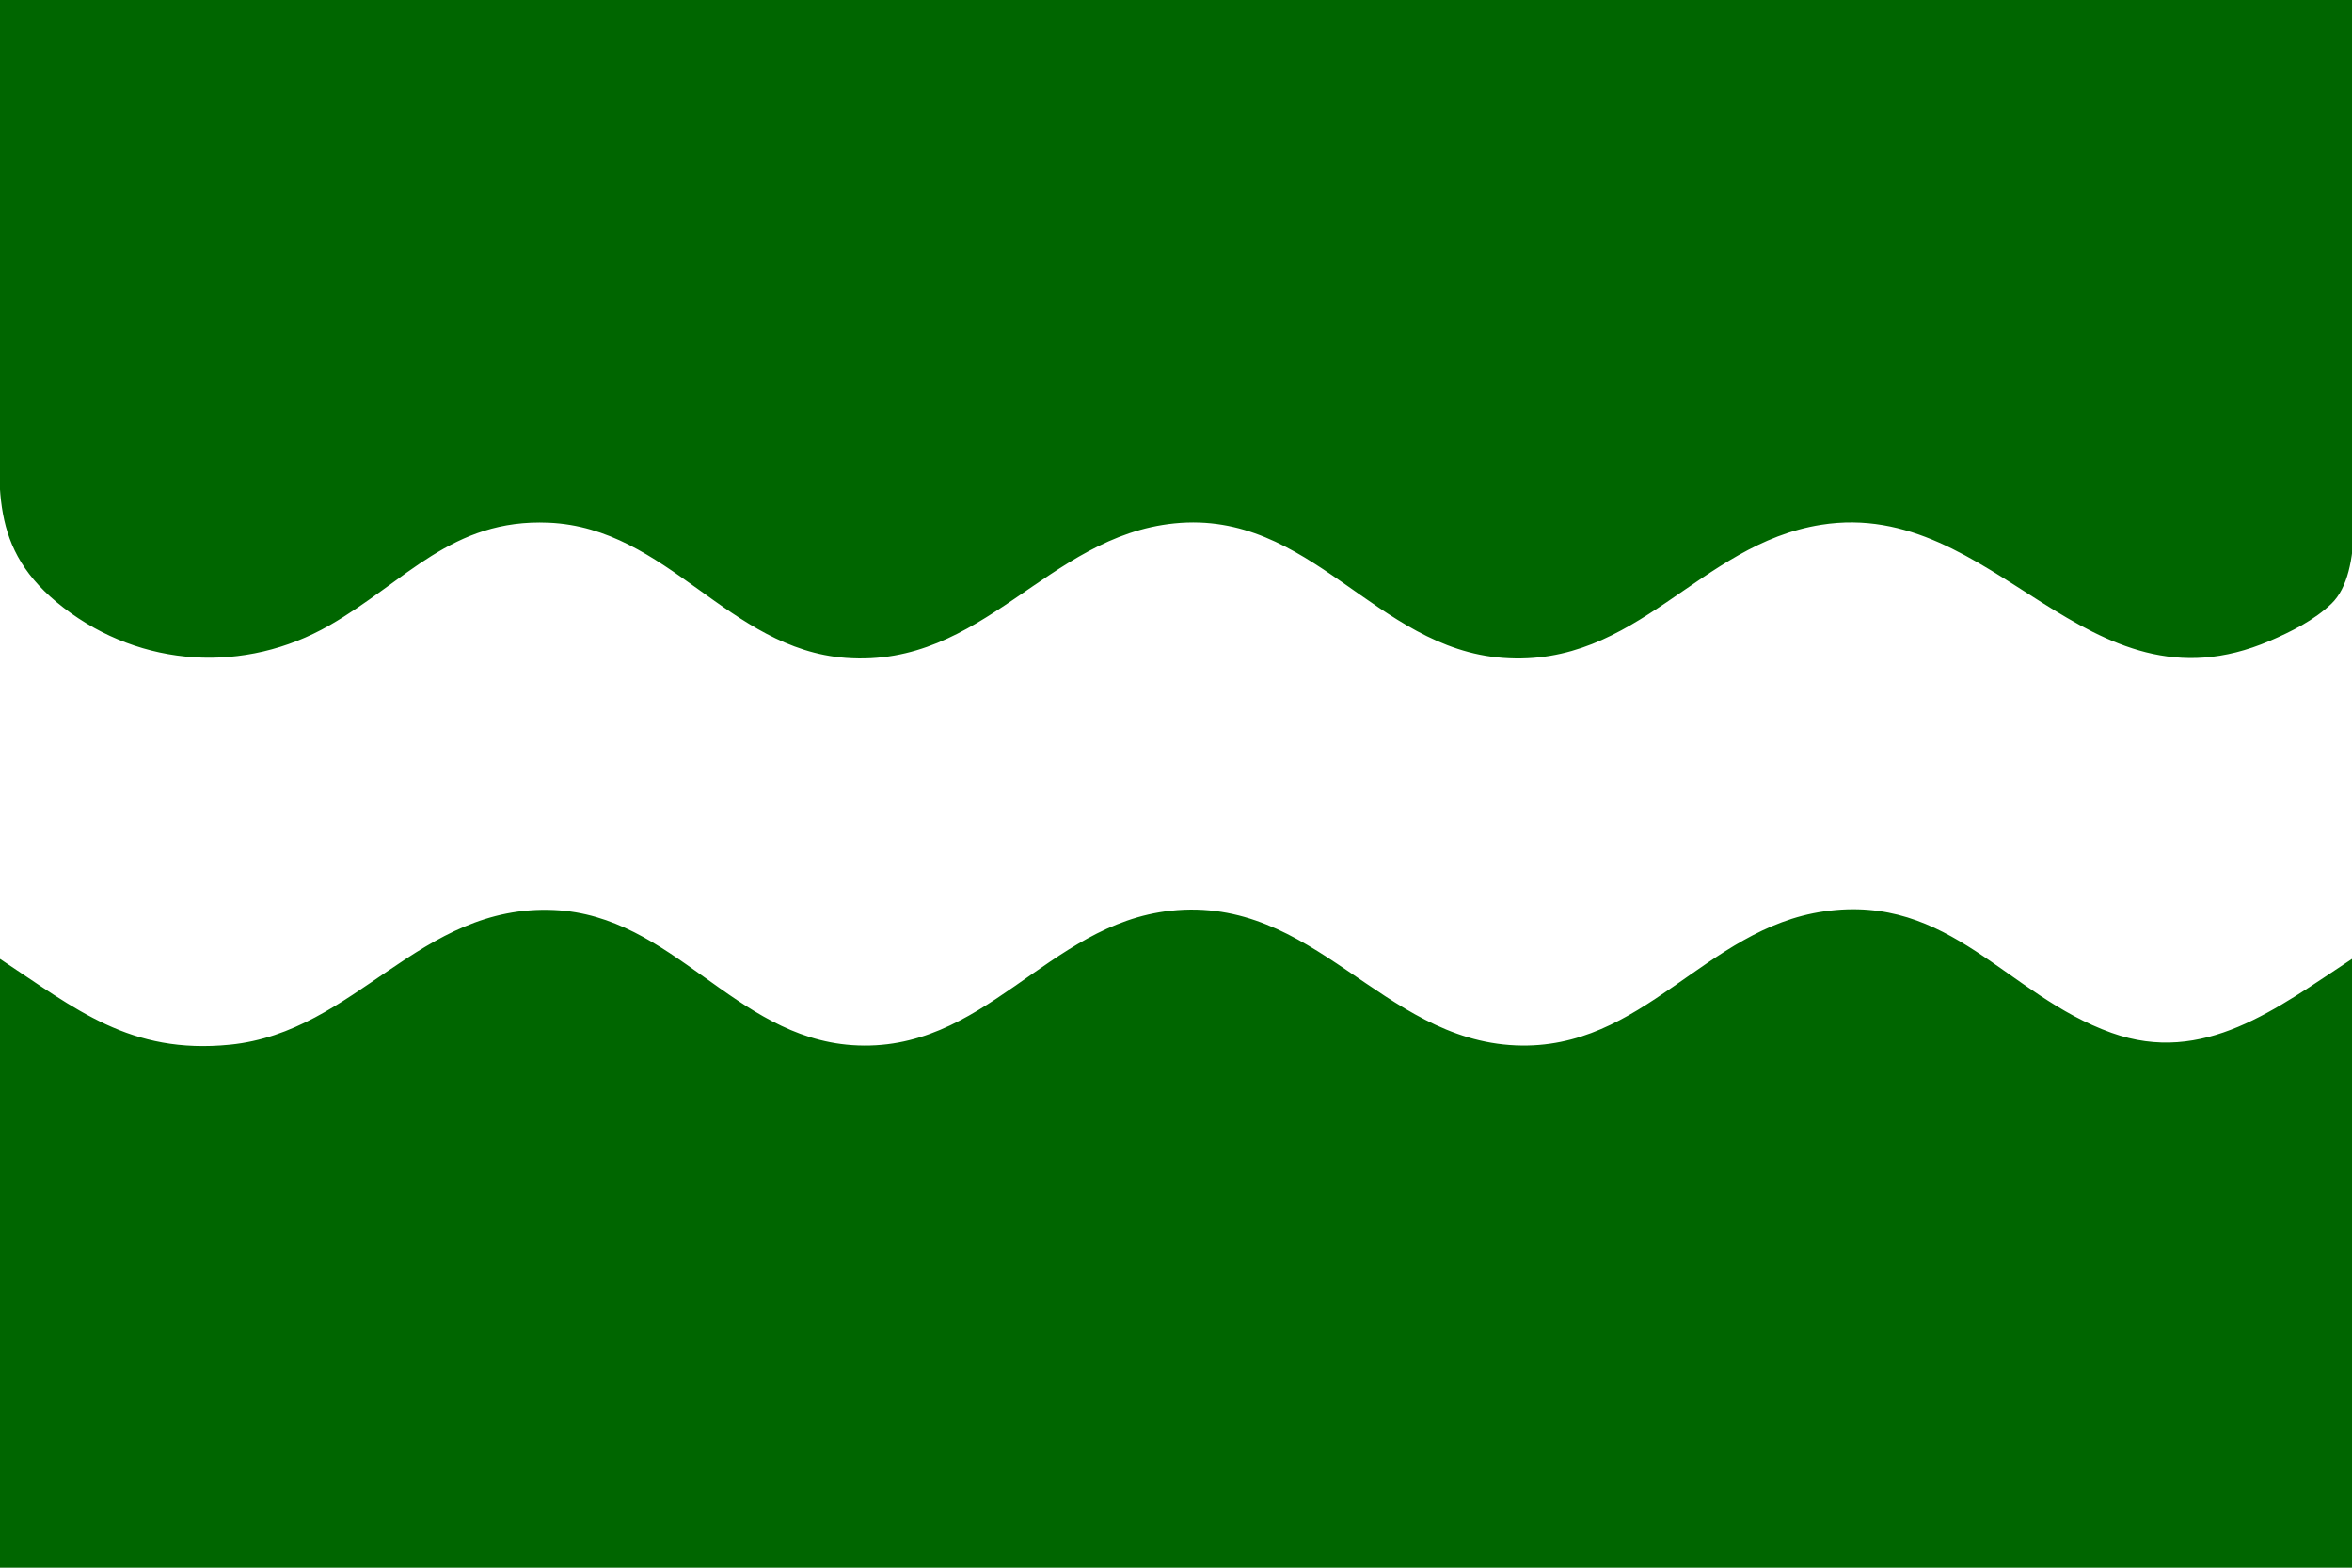 <?xml version="1.0" encoding="UTF-8" standalone="no"?>
<svg
   xmlns:dc="http://purl.org/dc/elements/1.1/"
   xmlns:cc="http://creativecommons.org/ns#"
   xmlns:rdf="http://www.w3.org/1999/02/22-rdf-syntax-ns#"
   xmlns:svg="http://www.w3.org/2000/svg"
   xmlns="http://www.w3.org/2000/svg"
   xmlns:sodipodi="http://sodipodi.sourceforge.net/DTD/sodipodi-0.dtd"
   xmlns:inkscape="http://www.inkscape.org/namespaces/inkscape"
   width="450"
   height="300">
  <rect
     fill="#ffffff"
     width="450"
     height="300" />
  <path
     style="fill:#006600;stroke:none;fill-opacity:1"
     d="M 0,3.8026125e-6 0,75.99 c 0,17.14 -2.539,28.976 12.176,40.314 14.892,11.474 34.667,12.662 50.888,3.344 14.627,-8.403 23.362,-20.412 41.908,-19.621 22.793,0.973 34.348,24.213 56.875,25.867 26.319,1.933 38.407,-23.286 62.861,-25.735 26.093,-2.615 38.346,23.935 62.861,25.735 25.716,1.889 37.407,-21.766 60.866,-25.468 33.366,-5.265 50.409,37.372 85.811,22.221 4.12,-1.763 8.569,-3.993 11.826,-7.13 C 452.36,109.462 450,93.134 450,84.988 L 450,3.8026125e-6 l -450,0 z"
     id="path4"
     sodipodi:nodetypes="ccsscccsccsccc" />
  <path
     style="fill:#006600;stroke:none;fill-opacity:1"
     d="m 0,183.5 0,116.5 450,0 0,-116.5 c -14.456,9.514 -28.36,20.448 -46,14.148 -20.208,-7.218 -30.798,-26.696 -55,-23.241 -22.825,3.258 -34.593,26.677 -59,25.639 -25.795,-1.097 -38.518,-28.707 -66,-25.765 -23.719,2.538 -35.703,27.477 -61,25.714 -22.601,-1.574 -34.212,-24.817 -57,-25.849 C 80.189,172.977 68.163,197.5 44,199.914 24.878,201.825 14.516,193.094 0,183.5 z"
     id="path8"
     sodipodi:nodetypes="cccccssccssc" />
</svg>

